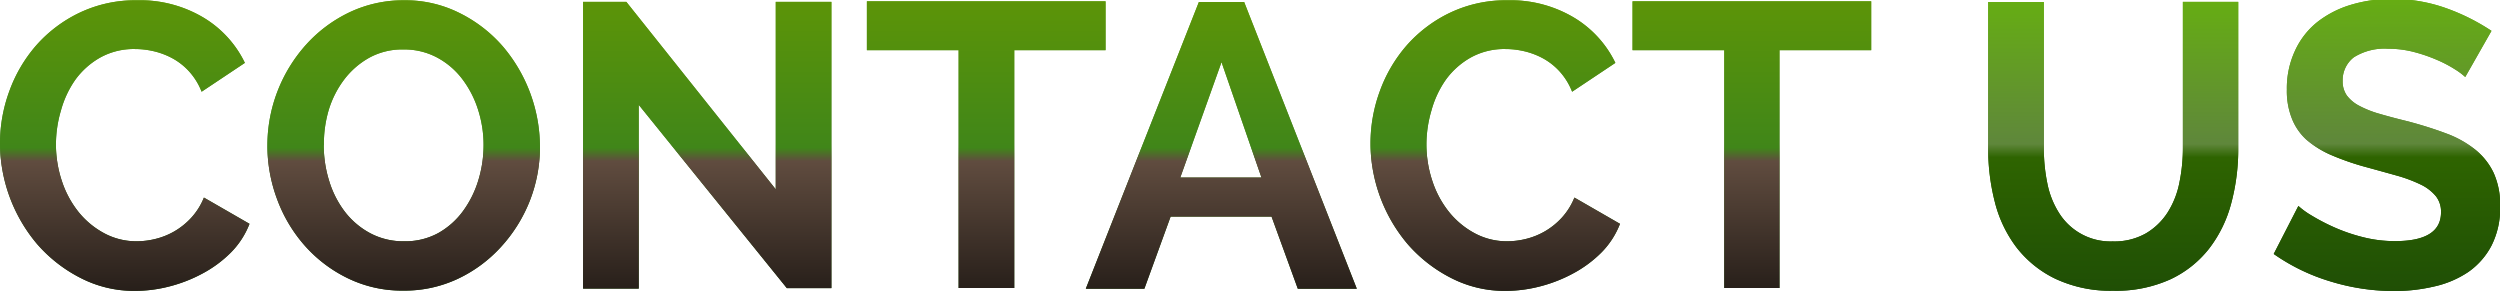 <svg id="圖層_1" data-name="圖層 1" xmlns="http://www.w3.org/2000/svg" xmlns:xlink="http://www.w3.org/1999/xlink" viewBox="0 0 173.35 20.24"><defs><style>.cls-1{fill:url(#未命名漸層_37);}.蝜芸璅-12{fill:url(#未命名漸層_57);}.cls-2{fill:url(#未命名漸層_37-10);}.cls-3{fill:url(#未命名漸層_37-11);}</style><linearGradient id="未命名漸層_37" x1="437.11" y1="2099.14" x2="437.11" y2="2067.68" gradientUnits="userSpaceOnUse"><stop offset="0" stop-color="#154009"/><stop offset="0.5" stop-color="#2e6400"/><stop offset="0.53" stop-color="#5f873b"/><stop offset="1" stop-color="#69bf00"/></linearGradient><linearGradient id="未命名漸層_57" x1="359.09" y1="2098.83" x2="359.09" y2="2067.94" gradientUnits="userSpaceOnUse"><stop offset="0"/><stop offset="0.49" stop-color="#604c3f"/><stop offset="0.52" stop-color="#408619"/><stop offset="1" stop-color="#699b00"/></linearGradient><linearGradient id="未命名漸層_37-10" x1="496.95" y1="2098.98" x2="496.95" y2="2067.88" xlink:href="#未命名漸層_37"/><linearGradient id="未命名漸層_37-11" x1="515.93" y1="2099.14" x2="515.93" y2="2067.68" xlink:href="#未命名漸層_37"/></defs><title>txt_contact</title><path class="cls-1" d="M350.44,2082.46a10.49,10.49,0,0,1,.64-3.6,10,10,0,0,1,1.86-3.18,9.42,9.42,0,0,1,3-2.27,9,9,0,0,1,4-.87,8.58,8.58,0,0,1,4.61,1.2,7.41,7.41,0,0,1,2.87,3.14l-3,2a4.54,4.54,0,0,0-.87-1.41,4.44,4.44,0,0,0-1.16-.91,5.22,5.22,0,0,0-1.3-.49,5.77,5.77,0,0,0-1.29-.15,4.8,4.8,0,0,0-2.41.59,5.43,5.43,0,0,0-1.72,1.53,6.84,6.84,0,0,0-1,2.13,8.34,8.34,0,0,0-.35,2.37,8,8,0,0,0,.41,2.53,6.84,6.84,0,0,0,1.15,2.14,5.8,5.8,0,0,0,1.78,1.48,4.69,4.69,0,0,0,2.27.56,5.4,5.4,0,0,0,1.32-.17,5,5,0,0,0,1.3-.53,5,5,0,0,0,1.16-.94,4.61,4.61,0,0,0,.87-1.39l3.16,1.82a5.82,5.82,0,0,1-1.3,2,8.28,8.28,0,0,1-1.95,1.44,10.07,10.07,0,0,1-2.3.9,9.59,9.59,0,0,1-2.38.31,8.1,8.1,0,0,1-3.79-.9,10,10,0,0,1-3-2.34A10.87,10.87,0,0,1,350.44,2082.46Z" transform="translate(-350.44 -2072.52)"/><path class="cls-1" d="M378.41,2092.67a8.57,8.57,0,0,1-3.84-.85,9.53,9.53,0,0,1-3-2.27,10.15,10.15,0,0,1-1.92-3.23,10.66,10.66,0,0,1-.67-3.72,10.47,10.47,0,0,1,2.7-7,9.6,9.6,0,0,1,3-2.23,8.69,8.69,0,0,1,3.78-.83,8.35,8.35,0,0,1,3.84.88,9.65,9.65,0,0,1,3,2.31,10.79,10.79,0,0,1,2.58,6.94,10.22,10.22,0,0,1-.71,3.79,10.35,10.35,0,0,1-2,3.19,9.54,9.54,0,0,1-3,2.21A8.68,8.68,0,0,1,378.41,2092.67Zm-5.52-10.08a8.27,8.27,0,0,0,.38,2.49,6.74,6.74,0,0,0,1.09,2.13,5.47,5.47,0,0,0,1.75,1.48,4.86,4.86,0,0,0,2.35.56,4.75,4.75,0,0,0,2.37-.57,5.4,5.4,0,0,0,1.72-1.53,7.09,7.09,0,0,0,1.06-2.14,8.26,8.26,0,0,0,.36-2.42,8,8,0,0,0-.39-2.49,7,7,0,0,0-1.11-2.13,5.37,5.37,0,0,0-1.74-1.47,4.83,4.83,0,0,0-2.31-.55,4.75,4.75,0,0,0-2.37.57,5.62,5.62,0,0,0-1.74,1.51,6.74,6.74,0,0,0-1.08,2.13A8.23,8.23,0,0,0,372.9,2082.59Z" transform="translate(-350.44 -2072.52)"/><path class="cls-1" d="M394.73,2079.79v12.74h-3.86v-19.88h3l10.36,13v-13h3.86v19.85H405Z" transform="translate(-350.44 -2072.52)"/><path class="cls-1" d="M427.1,2076h-6.33v16.49h-3.86V2076h-6.36v-3.39H427.1V2076Z" transform="translate(-350.44 -2072.52)"/><path class="cls-1" d="M425.73,2092.54l7.84-19.88h3.14l7.81,19.88h-4.09l-1.82-5h-7l-1.82,5h-4.09Zm9.41-15.71-2.86,8h5.63Z" transform="translate(-350.44 -2072.52)"/><path class="cls-1" d="M445.47,2082.46a10.49,10.49,0,0,1,.64-3.6,10,10,0,0,1,1.86-3.18,9.42,9.42,0,0,1,3-2.27,9,9,0,0,1,4-.87,8.58,8.58,0,0,1,4.61,1.2,7.41,7.41,0,0,1,2.87,3.14l-3,2a4.54,4.54,0,0,0-.87-1.41,4.44,4.44,0,0,0-1.16-.91,5.22,5.22,0,0,0-1.3-.49,5.77,5.77,0,0,0-1.29-.15,4.8,4.8,0,0,0-2.41.59,5.43,5.43,0,0,0-1.72,1.53,6.84,6.84,0,0,0-1,2.13,8.34,8.34,0,0,0-.35,2.37,8,8,0,0,0,.41,2.53,6.84,6.84,0,0,0,1.15,2.14,5.8,5.8,0,0,0,1.78,1.48,4.69,4.69,0,0,0,2.27.56,5.4,5.4,0,0,0,1.32-.17,5,5,0,0,0,1.3-.53,5,5,0,0,0,1.16-.94,4.61,4.61,0,0,0,.87-1.39l3.16,1.82a5.82,5.82,0,0,1-1.3,2,8.28,8.28,0,0,1-1.95,1.44,10.07,10.07,0,0,1-2.3.9,9.59,9.59,0,0,1-2.38.31,8.1,8.1,0,0,1-3.79-.9,10,10,0,0,1-3-2.34A10.87,10.87,0,0,1,445.47,2082.46Z" transform="translate(-350.44 -2072.52)"/><path class="cls-1" d="M480.16,2076h-6.33v16.49H470V2076h-6.36v-3.39h16.55V2076Z" transform="translate(-350.44 -2072.52)"/><path class="cls-1" d="M496.93,2089.26a4.43,4.43,0,0,0,2.31-.56,4.51,4.51,0,0,0,1.51-1.46,6,6,0,0,0,.81-2.06,11.94,11.94,0,0,0,.24-2.39v-10.14h3.84v10.14a14.51,14.51,0,0,1-.49,3.84,8.8,8.8,0,0,1-1.54,3.14,7.38,7.38,0,0,1-2.7,2.13,9.14,9.14,0,0,1-3.95.78,9,9,0,0,1-4-.83,7.55,7.55,0,0,1-2.7-2.18,8.71,8.71,0,0,1-1.5-3.15,14.86,14.86,0,0,1-.46-3.72v-10.14h3.86v10.14a12,12,0,0,0,.24,2.42,6,6,0,0,0,.81,2.06A4.21,4.21,0,0,0,496.93,2089.26Z" transform="translate(-350.44 -2072.52)"/><path class="cls-1" d="M521.38,2077.86a4.75,4.75,0,0,0-.71-0.53,8.77,8.77,0,0,0-1.26-.66,11,11,0,0,0-1.61-.55,7,7,0,0,0-1.76-.22,4,4,0,0,0-2.38.59,2,2,0,0,0-.78,1.65,1.69,1.69,0,0,0,.29,1,2.54,2.54,0,0,0,.85.71,7.12,7.12,0,0,0,1.41.56q0.85,0.25,2,.53,1.46,0.39,2.65.84a7.17,7.17,0,0,1,2,1.12,4.62,4.62,0,0,1,1.27,1.61,5.35,5.35,0,0,1,.45,2.31,5.75,5.75,0,0,1-.6,2.73,5.11,5.11,0,0,1-1.61,1.83,6.9,6.9,0,0,1-2.35,1,12,12,0,0,1-2.8.32,15,15,0,0,1-4.42-.67,13.66,13.66,0,0,1-3.92-1.9l1.71-3.33a5.33,5.33,0,0,0,.91.66,13.65,13.65,0,0,0,1.55.81,12.09,12.09,0,0,0,2,.69,8.94,8.94,0,0,0,2.24.28q3.19,0,3.19-2a1.72,1.72,0,0,0-.36-1.12,3.1,3.1,0,0,0-1-.78,10,10,0,0,0-1.62-.62q-1-.28-2.13-0.59a18.07,18.07,0,0,1-2.48-.85,6.7,6.7,0,0,1-1.75-1.08,3.92,3.92,0,0,1-1-1.46,5.14,5.14,0,0,1-.35-2,6.18,6.18,0,0,1,.56-2.69,5.43,5.43,0,0,1,1.55-2,7.06,7.06,0,0,1,2.31-1.19,9.55,9.55,0,0,1,2.83-.41,11,11,0,0,1,3.86.66,14.41,14.41,0,0,1,3.08,1.55Z" transform="translate(-350.44 -2072.52)"/><path class="蝜芸璅-12" d="M350.44,2082.46a10.49,10.49,0,0,1,.64-3.6,10,10,0,0,1,1.86-3.18,9.42,9.42,0,0,1,3-2.27,9,9,0,0,1,4-.87,8.58,8.58,0,0,1,4.61,1.2,7.41,7.41,0,0,1,2.87,3.14l-3,2a4.54,4.54,0,0,0-.87-1.41,4.44,4.44,0,0,0-1.16-.91,5.22,5.22,0,0,0-1.3-.49,5.77,5.77,0,0,0-1.29-.15,4.8,4.8,0,0,0-2.41.59,5.43,5.43,0,0,0-1.72,1.53,6.84,6.84,0,0,0-1,2.13,8.34,8.34,0,0,0-.35,2.37,8,8,0,0,0,.41,2.53,6.84,6.84,0,0,0,1.15,2.14,5.8,5.8,0,0,0,1.78,1.48,4.69,4.69,0,0,0,2.27.56,5.4,5.4,0,0,0,1.32-.17,5,5,0,0,0,1.3-.53,5,5,0,0,0,1.16-.94,4.61,4.61,0,0,0,.87-1.39l3.16,1.82a5.82,5.82,0,0,1-1.3,2,8.28,8.28,0,0,1-1.95,1.44,10.07,10.07,0,0,1-2.3.9,9.59,9.59,0,0,1-2.38.31,8.1,8.1,0,0,1-3.79-.9,10,10,0,0,1-3-2.34A10.87,10.87,0,0,1,350.44,2082.46Z" transform="translate(-350.44 -2072.52)"/><path class="蝜芸璅-12" d="M378.41,2092.67a8.57,8.57,0,0,1-3.84-.85,9.53,9.53,0,0,1-3-2.27,10.15,10.15,0,0,1-1.92-3.23,10.66,10.66,0,0,1-.67-3.72,10.47,10.47,0,0,1,2.7-7,9.6,9.6,0,0,1,3-2.23,8.69,8.69,0,0,1,3.78-.83,8.35,8.35,0,0,1,3.84.88,9.65,9.65,0,0,1,3,2.31,10.79,10.79,0,0,1,2.58,6.94,10.22,10.22,0,0,1-.71,3.79,10.35,10.35,0,0,1-2,3.19,9.54,9.54,0,0,1-3,2.21A8.68,8.68,0,0,1,378.41,2092.67Zm-5.52-10.08a8.27,8.27,0,0,0,.38,2.49,6.74,6.74,0,0,0,1.09,2.13,5.47,5.47,0,0,0,1.75,1.48,4.86,4.86,0,0,0,2.35.56,4.75,4.75,0,0,0,2.37-.57,5.4,5.4,0,0,0,1.72-1.53,7.09,7.09,0,0,0,1.06-2.14,8.26,8.26,0,0,0,.36-2.42,8,8,0,0,0-.39-2.49,7,7,0,0,0-1.11-2.13,5.37,5.37,0,0,0-1.74-1.47,4.83,4.83,0,0,0-2.31-.55,4.75,4.75,0,0,0-2.37.57,5.62,5.62,0,0,0-1.74,1.51,6.74,6.74,0,0,0-1.08,2.13A8.23,8.23,0,0,0,372.9,2082.59Z" transform="translate(-350.44 -2072.52)"/><path class="蝜芸璅-12" d="M394.73,2079.79v12.74h-3.86v-19.88h3l10.36,13v-13h3.86v19.85H405Z" transform="translate(-350.44 -2072.52)"/><path class="蝜芸璅-12" d="M427.1,2076h-6.33v16.49h-3.86V2076h-6.36v-3.39H427.1V2076Z" transform="translate(-350.44 -2072.52)"/><path class="蝜芸璅-12" d="M425.73,2092.54l7.84-19.88h3.14l7.81,19.88h-4.09l-1.82-5h-7l-1.82,5h-4.09Zm9.41-15.71-2.86,8h5.63Z" transform="translate(-350.44 -2072.52)"/><path class="蝜芸璅-12" d="M445.47,2082.46a10.49,10.49,0,0,1,.64-3.6,10,10,0,0,1,1.86-3.18,9.42,9.42,0,0,1,3-2.27,9,9,0,0,1,4-.87,8.58,8.58,0,0,1,4.61,1.2,7.41,7.41,0,0,1,2.87,3.14l-3,2a4.54,4.54,0,0,0-.87-1.41,4.44,4.44,0,0,0-1.16-.91,5.22,5.22,0,0,0-1.3-.49,5.77,5.77,0,0,0-1.29-.15,4.8,4.8,0,0,0-2.41.59,5.43,5.43,0,0,0-1.72,1.53,6.84,6.84,0,0,0-1,2.13,8.34,8.34,0,0,0-.35,2.37,8,8,0,0,0,.41,2.53,6.84,6.84,0,0,0,1.15,2.14,5.8,5.8,0,0,0,1.78,1.48,4.69,4.69,0,0,0,2.27.56,5.4,5.4,0,0,0,1.32-.17,5,5,0,0,0,1.3-.53,5,5,0,0,0,1.16-.94,4.61,4.61,0,0,0,.87-1.39l3.16,1.82a5.82,5.82,0,0,1-1.3,2,8.28,8.28,0,0,1-1.95,1.44,10.07,10.07,0,0,1-2.3.9,9.59,9.59,0,0,1-2.38.31,8.1,8.1,0,0,1-3.79-.9,10,10,0,0,1-3-2.34A10.87,10.87,0,0,1,445.47,2082.46Z" transform="translate(-350.44 -2072.52)"/><path class="蝜芸璅-12" d="M480.16,2076h-6.33v16.49H470V2076h-6.36v-3.39h16.55V2076Z" transform="translate(-350.44 -2072.52)"/><path class="cls-2" d="M496.93,2089.26a4.43,4.43,0,0,0,2.31-.56,4.51,4.51,0,0,0,1.51-1.46,6,6,0,0,0,.81-2.06,11.94,11.94,0,0,0,.24-2.39v-10.14h3.84v10.14a14.51,14.51,0,0,1-.49,3.84,8.8,8.8,0,0,1-1.54,3.14,7.38,7.38,0,0,1-2.7,2.13,9.14,9.14,0,0,1-3.95.78,9,9,0,0,1-4-.83,7.55,7.55,0,0,1-2.7-2.18,8.71,8.71,0,0,1-1.5-3.15,14.86,14.86,0,0,1-.46-3.72v-10.14h3.86v10.14a12,12,0,0,0,.24,2.42,6,6,0,0,0,.81,2.06A4.21,4.21,0,0,0,496.93,2089.26Z" transform="translate(-350.44 -2072.52)"/><path class="cls-3" d="M521.38,2077.86a4.75,4.75,0,0,0-.71-0.53,8.77,8.77,0,0,0-1.26-.66,11,11,0,0,0-1.61-.55,7,7,0,0,0-1.76-.22,4,4,0,0,0-2.38.59,2,2,0,0,0-.78,1.65,1.69,1.69,0,0,0,.29,1,2.54,2.54,0,0,0,.85.71,7.12,7.12,0,0,0,1.41.56q0.85,0.25,2,.53,1.46,0.39,2.65.84a7.17,7.17,0,0,1,2,1.12,4.62,4.62,0,0,1,1.27,1.61,5.35,5.35,0,0,1,.45,2.31,5.75,5.75,0,0,1-.6,2.73,5.11,5.11,0,0,1-1.61,1.83,6.9,6.9,0,0,1-2.35,1,12,12,0,0,1-2.8.32,15,15,0,0,1-4.42-.67,13.66,13.66,0,0,1-3.92-1.9l1.71-3.33a5.33,5.33,0,0,0,.91.66,13.65,13.65,0,0,0,1.55.81,12.09,12.09,0,0,0,2,.69,8.94,8.94,0,0,0,2.24.28q3.19,0,3.19-2a1.72,1.72,0,0,0-.36-1.12,3.1,3.1,0,0,0-1-.78,10,10,0,0,0-1.62-.62q-1-.28-2.13-0.59a18.07,18.07,0,0,1-2.48-.85,6.7,6.7,0,0,1-1.75-1.08,3.92,3.92,0,0,1-1-1.46,5.14,5.14,0,0,1-.35-2,6.18,6.18,0,0,1,.56-2.69,5.43,5.43,0,0,1,1.55-2,7.06,7.06,0,0,1,2.31-1.19,9.55,9.55,0,0,1,2.83-.41,11,11,0,0,1,3.86.66,14.41,14.41,0,0,1,3.08,1.55Z" transform="translate(-350.44 -2072.52)"/></svg>